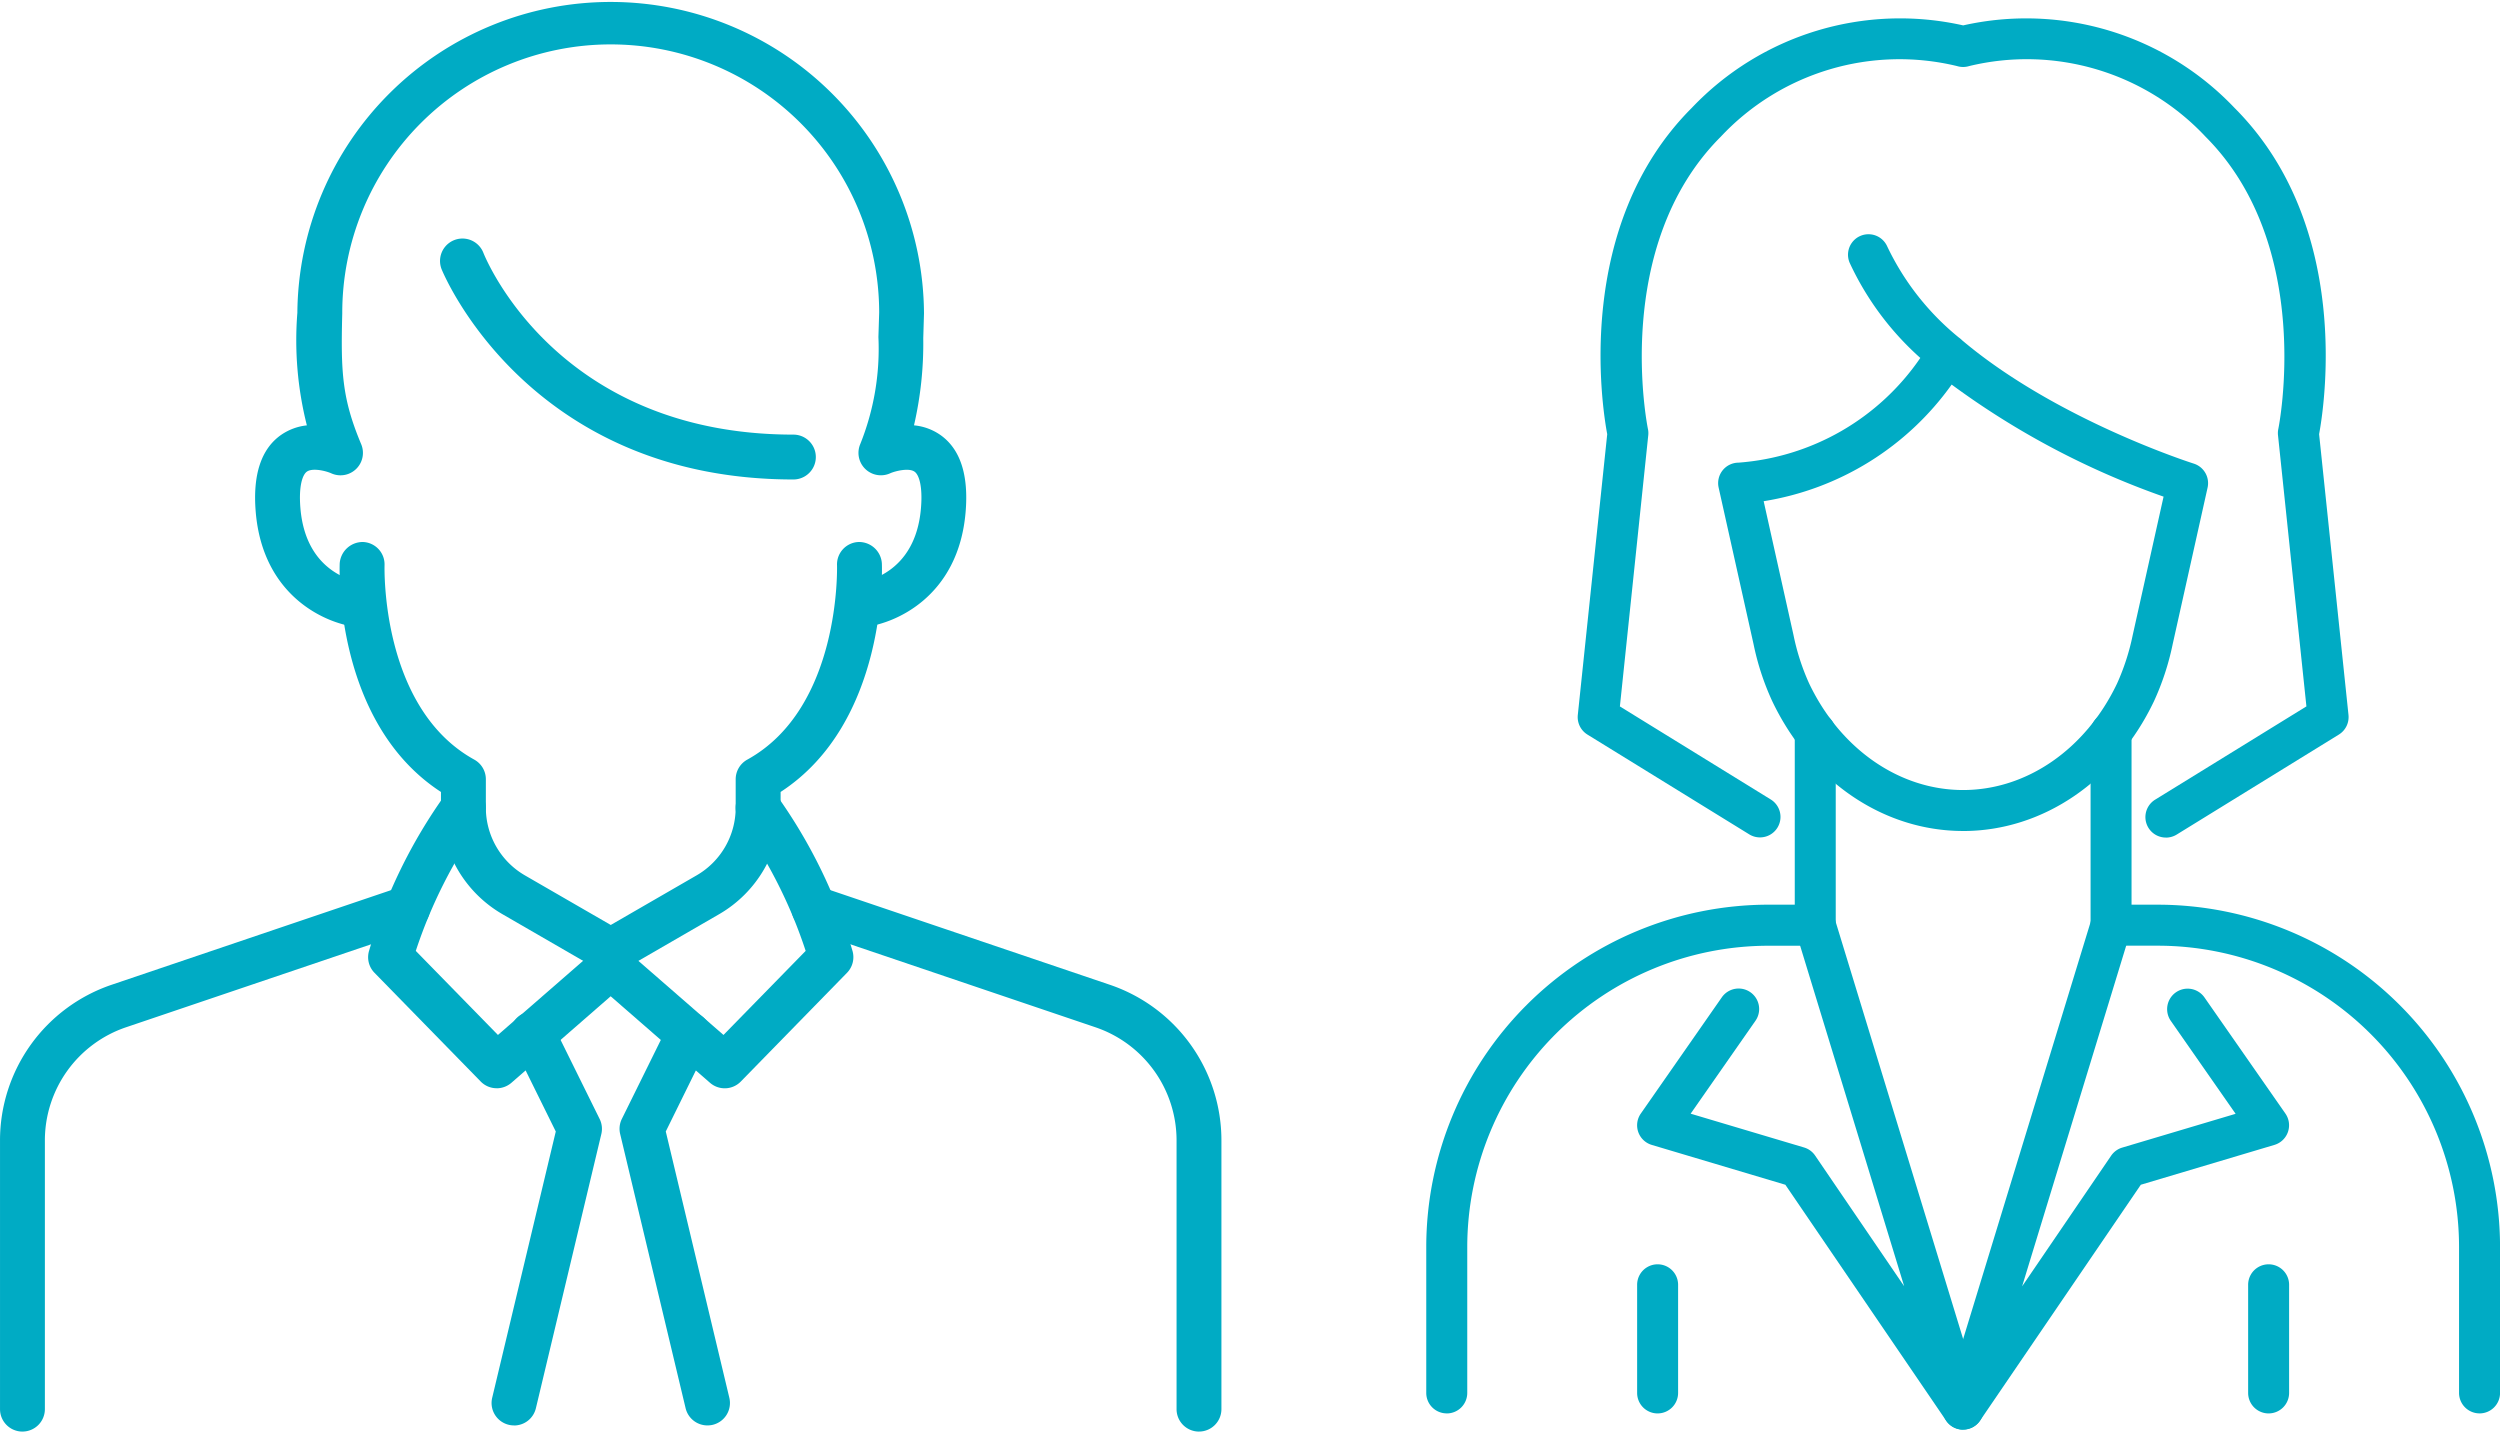 <svg xmlns="http://www.w3.org/2000/svg" width="156.029" height="89.347" viewBox="0 0 156.029 89.347"><g transform="translate(-66.413 -410.2)"><path d="M147.951,461.854a1.278,1.278,0,0,1-.672-2.366l9.441-5.821-1.773-16.919a1.26,1.26,0,0,1,.02-.4c.024-.112,2.287-11.4-4.545-18.239a15.288,15.288,0,0,0-14.748-4.406,1.288,1.288,0,0,1-.762,0,15.281,15.281,0,0,0-14.742,4.409c-6.856,6.856-4.571,18.125-4.547,18.239a1.257,1.257,0,0,1,.02.4l-1.77,16.919,9.439,5.821a1.279,1.279,0,0,1-1.342,2.177l-10.124-6.243a1.283,1.283,0,0,1-.6-1.221l1.836-17.527c-.323-1.72-2.089-13,5.279-20.365a17.921,17.921,0,0,1,16.936-5.147,17.923,17.923,0,0,1,16.934,5.147c7.368,7.37,5.6,18.645,5.281,20.365l1.834,17.527a1.283,1.283,0,0,1-.6,1.221l-10.124,6.243a1.286,1.286,0,0,1-.67.189" transform="translate(53.64 0.62)" fill="#00abc4"/><path d="M130.518,454.1c-4.971,0-9.536-3.108-11.917-8.11a16.332,16.332,0,0,1-1.164-3.559l-2.177-9.762a1.278,1.278,0,0,1,1.235-1.557,15.105,15.105,0,0,0,11.352-6.535,18.216,18.216,0,0,1-4.406-5.931,1.278,1.278,0,1,1,2.344-1.022,16.414,16.414,0,0,0,4.461,5.674,1.509,1.509,0,0,1,.211.178c5.869,4.956,14.34,7.66,14.454,7.695a1.28,1.28,0,0,1,.865,1.5l-2.177,9.764a16.55,16.55,0,0,1-1.164,3.557c-2.381,5-6.948,8.11-11.917,8.11m-12.448-20.583,1.863,8.358a14.151,14.151,0,0,0,.975,3.016c1.955,4.1,5.637,6.651,9.61,6.651s7.655-2.548,9.61-6.651a14.362,14.362,0,0,0,.975-3.016l1.926-8.644a50.564,50.564,0,0,1-13.226-6.994,17.883,17.883,0,0,1-11.735,7.28" transform="translate(58.416 7.963)" fill="#00abc4"/><path d="M150.087,474.2a1.28,1.28,0,0,1-1.278-1.278v-9.112a18.821,18.821,0,0,0-18.8-18.8h-2.919a1.279,1.279,0,0,1-1.278-1.281v-12.02a1.278,1.278,0,1,1,2.557,0v10.742h1.641a21.382,21.382,0,0,1,21.358,21.36v9.112a1.278,1.278,0,0,1-1.278,1.278" transform="translate(71.077 24.212)" fill="#00abc4"/><path d="M108.214,474.2a1.278,1.278,0,0,1-1.278-1.278v-9.112a21.382,21.382,0,0,1,21.358-21.36h1.641V431.712a1.278,1.278,0,1,1,2.557,0v12.02a1.28,1.28,0,0,1-1.278,1.281h-2.919a18.821,18.821,0,0,0-18.8,18.8v9.112a1.28,1.28,0,0,1-1.278,1.278" transform="translate(48.492 24.212)" fill="#00abc4"/><path d="M122.885,468.666a1.293,1.293,0,0,1-.551-.125,1.276,1.276,0,0,1-.67-1.527l9.23-30.2a1.277,1.277,0,1,1,2.443.749l-6.77,22.16,5.555-8.152a1.276,1.276,0,0,1,.692-.507l7.078-2.109-4.044-5.8a1.278,1.278,0,1,1,2.1-1.463L143,448.94a1.279,1.279,0,0,1-.685,1.955l-8.339,2.487-10.037,14.726a1.28,1.28,0,0,1-1.057.558" transform="translate(66.049 30.76)" fill="#00abc4"/><path d="M133.272,468.666a1.28,1.28,0,0,1-1.057-.558l-10.037-14.726-8.339-2.487a1.277,1.277,0,0,1-.683-1.955l5.057-7.256a1.279,1.279,0,1,1,2.1,1.463l-4.046,5.8,7.078,2.109a1.268,1.268,0,0,1,.692.507l5.555,8.152-6.77-22.16a1.279,1.279,0,1,1,2.445-.749l9.228,30.2a1.277,1.277,0,0,1-.668,1.527,1.3,1.3,0,0,1-.554.125" transform="translate(55.662 30.76)" fill="#00abc4"/><path d="M131.565,455.429a1.28,1.28,0,0,1-1.278-1.278V447.4a1.278,1.278,0,1,1,2.557,0v6.75a1.28,1.28,0,0,1-1.278,1.278" transform="translate(76.436 42.986)" fill="#00abc4"/><path d="M114.205,455.429a1.28,1.28,0,0,1-1.278-1.278V447.4a1.278,1.278,0,1,1,2.557,0v6.75a1.28,1.28,0,0,1-1.278,1.278" transform="translate(55.662 42.986)" fill="#00abc4"/><path d="M92.984,452.521a1.382,1.382,0,0,1-.7-.189l-6.067-3.508a7.689,7.689,0,0,1-3.829-6.636V441.2c-6.634-4.314-6.335-13.841-6.32-14.258a1.441,1.441,0,0,1,1.452-1.342,1.4,1.4,0,0,1,1.347,1.452c0,.088-.257,8.9,5.6,12.13a1.4,1.4,0,0,1,.723,1.226v1.781a4.882,4.882,0,0,0,2.43,4.213l5.366,3.1,5.364-3.1a4.879,4.879,0,0,0,2.432-4.213v-1.781a1.4,1.4,0,0,1,.725-1.226c5.854-3.227,5.6-12.042,5.6-12.13a1.4,1.4,0,0,1,1.347-1.452,1.428,1.428,0,0,1,1.452,1.342c.015.417.314,9.944-6.32,14.258v.989a7.686,7.686,0,0,1-3.829,6.636l-6.067,3.508a1.382,1.382,0,0,1-.7.189" transform="translate(11.546 18.427)" fill="#00abc4"/><path d="M84.9,451.417a1.388,1.388,0,0,1-1-.42l-6.627-6.783a1.39,1.39,0,0,1-.347-1.355A32.468,32.468,0,0,1,81.7,433.07a1.4,1.4,0,0,1,2.236,1.687,30.409,30.409,0,0,0-4.088,8.088l5.127,5.246,6.12-5.327a1.4,1.4,0,0,1,1.839,0l6.118,5.327,5.129-5.246a30.164,30.164,0,0,0-4.088-8.086,1.4,1.4,0,0,1,2.234-1.689,32.388,32.388,0,0,1,4.78,9.788,1.4,1.4,0,0,1-.347,1.355L100.131,451a1.4,1.4,0,0,1-1.92.077l-6.2-5.4-6.195,5.4a1.409,1.409,0,0,1-.92.343" transform="translate(12.515 26.702)" fill="#00abc4"/><path d="M67.814,469.429a1.4,1.4,0,0,1-1.4-1.4V451.261a10.259,10.259,0,0,1,6.972-9.72l18.013-6.1a1.4,1.4,0,0,1,.9,2.653l-18.015,6.1a7.458,7.458,0,0,0-5.07,7.067v16.767a1.4,1.4,0,0,1-1.4,1.4" transform="translate(0 30.118)" fill="#00abc4"/><path d="M114.335,469.429a1.4,1.4,0,0,1-1.4-1.4V451.261a7.456,7.456,0,0,0-5.068-7.067l-18.015-6.1a1.4,1.4,0,0,1,.9-2.653l18.013,6.1a10.257,10.257,0,0,1,6.97,9.72v16.767a1.4,1.4,0,0,1-1.4,1.4" transform="translate(26.909 30.118)" fill="#00abc4"/><path d="M81.782,464.758a1.4,1.4,0,0,1-1.364-1.724l3.969-16.62L81.7,440.972a1.4,1.4,0,1,1,2.509-1.241l2.915,5.9a1.39,1.39,0,0,1,.105.945l-4.084,17.112a1.4,1.4,0,0,1-1.362,1.074" transform="translate(16.713 34.405)" fill="#00abc4"/><path d="M89.5,464.758a1.4,1.4,0,0,1-1.362-1.074l-4.084-17.112a1.39,1.39,0,0,1,.105-.945l2.913-5.9a1.4,1.4,0,0,1,2.511,1.241L86.9,446.413l3.967,16.62a1.4,1.4,0,0,1-1.037,1.687,1.368,1.368,0,0,1-.325.037" transform="translate(21.065 34.405)" fill="#00abc4"/><path d="M111.369,449.367a1.4,1.4,0,0,1-.121-2.794c.371-.037,3.622-.481,3.969-4.659.116-1.388-.13-2.089-.4-2.276-.362-.257-1.221-.033-1.52.1a1.4,1.4,0,0,1-1.872-1.814,15.949,15.949,0,0,0,1.136-6.691l.048-1.533a16.755,16.755,0,0,0-33.51.053c-.094,3.668-.018,5.309,1.182,8.172a1.4,1.4,0,0,1-1.872,1.814c-.351-.156-1.173-.352-1.522-.1-.268.193-.514.89-.4,2.276.349,4.182,3.6,4.622,3.972,4.659a1.4,1.4,0,0,1-.237,2.79c-2.063-.167-6.08-1.887-6.524-7.216-.193-2.313.338-3.928,1.577-4.8a3.462,3.462,0,0,1,1.615-.6,21.664,21.664,0,0,1-.593-7.027,19.555,19.555,0,0,1,39.109.035l-.046,1.555a22.744,22.744,0,0,1-.578,5.435,3.434,3.434,0,0,1,1.645.6c1.241.872,1.771,2.487,1.577,4.8-.442,5.329-4.461,7.049-6.524,7.216a.967.967,0,0,1-.114,0" transform="translate(8.675 0)" fill="#00abc4"/><path d="M100.969,432.016c-16.635,0-21.905-13-21.958-13.127a1.4,1.4,0,0,1,2.61-1.019c.2.5,4.705,11.346,19.348,11.346a1.4,1.4,0,1,1,0,2.8" transform="translate(14.961 8.109)" fill="#00abc4"/></g></svg>